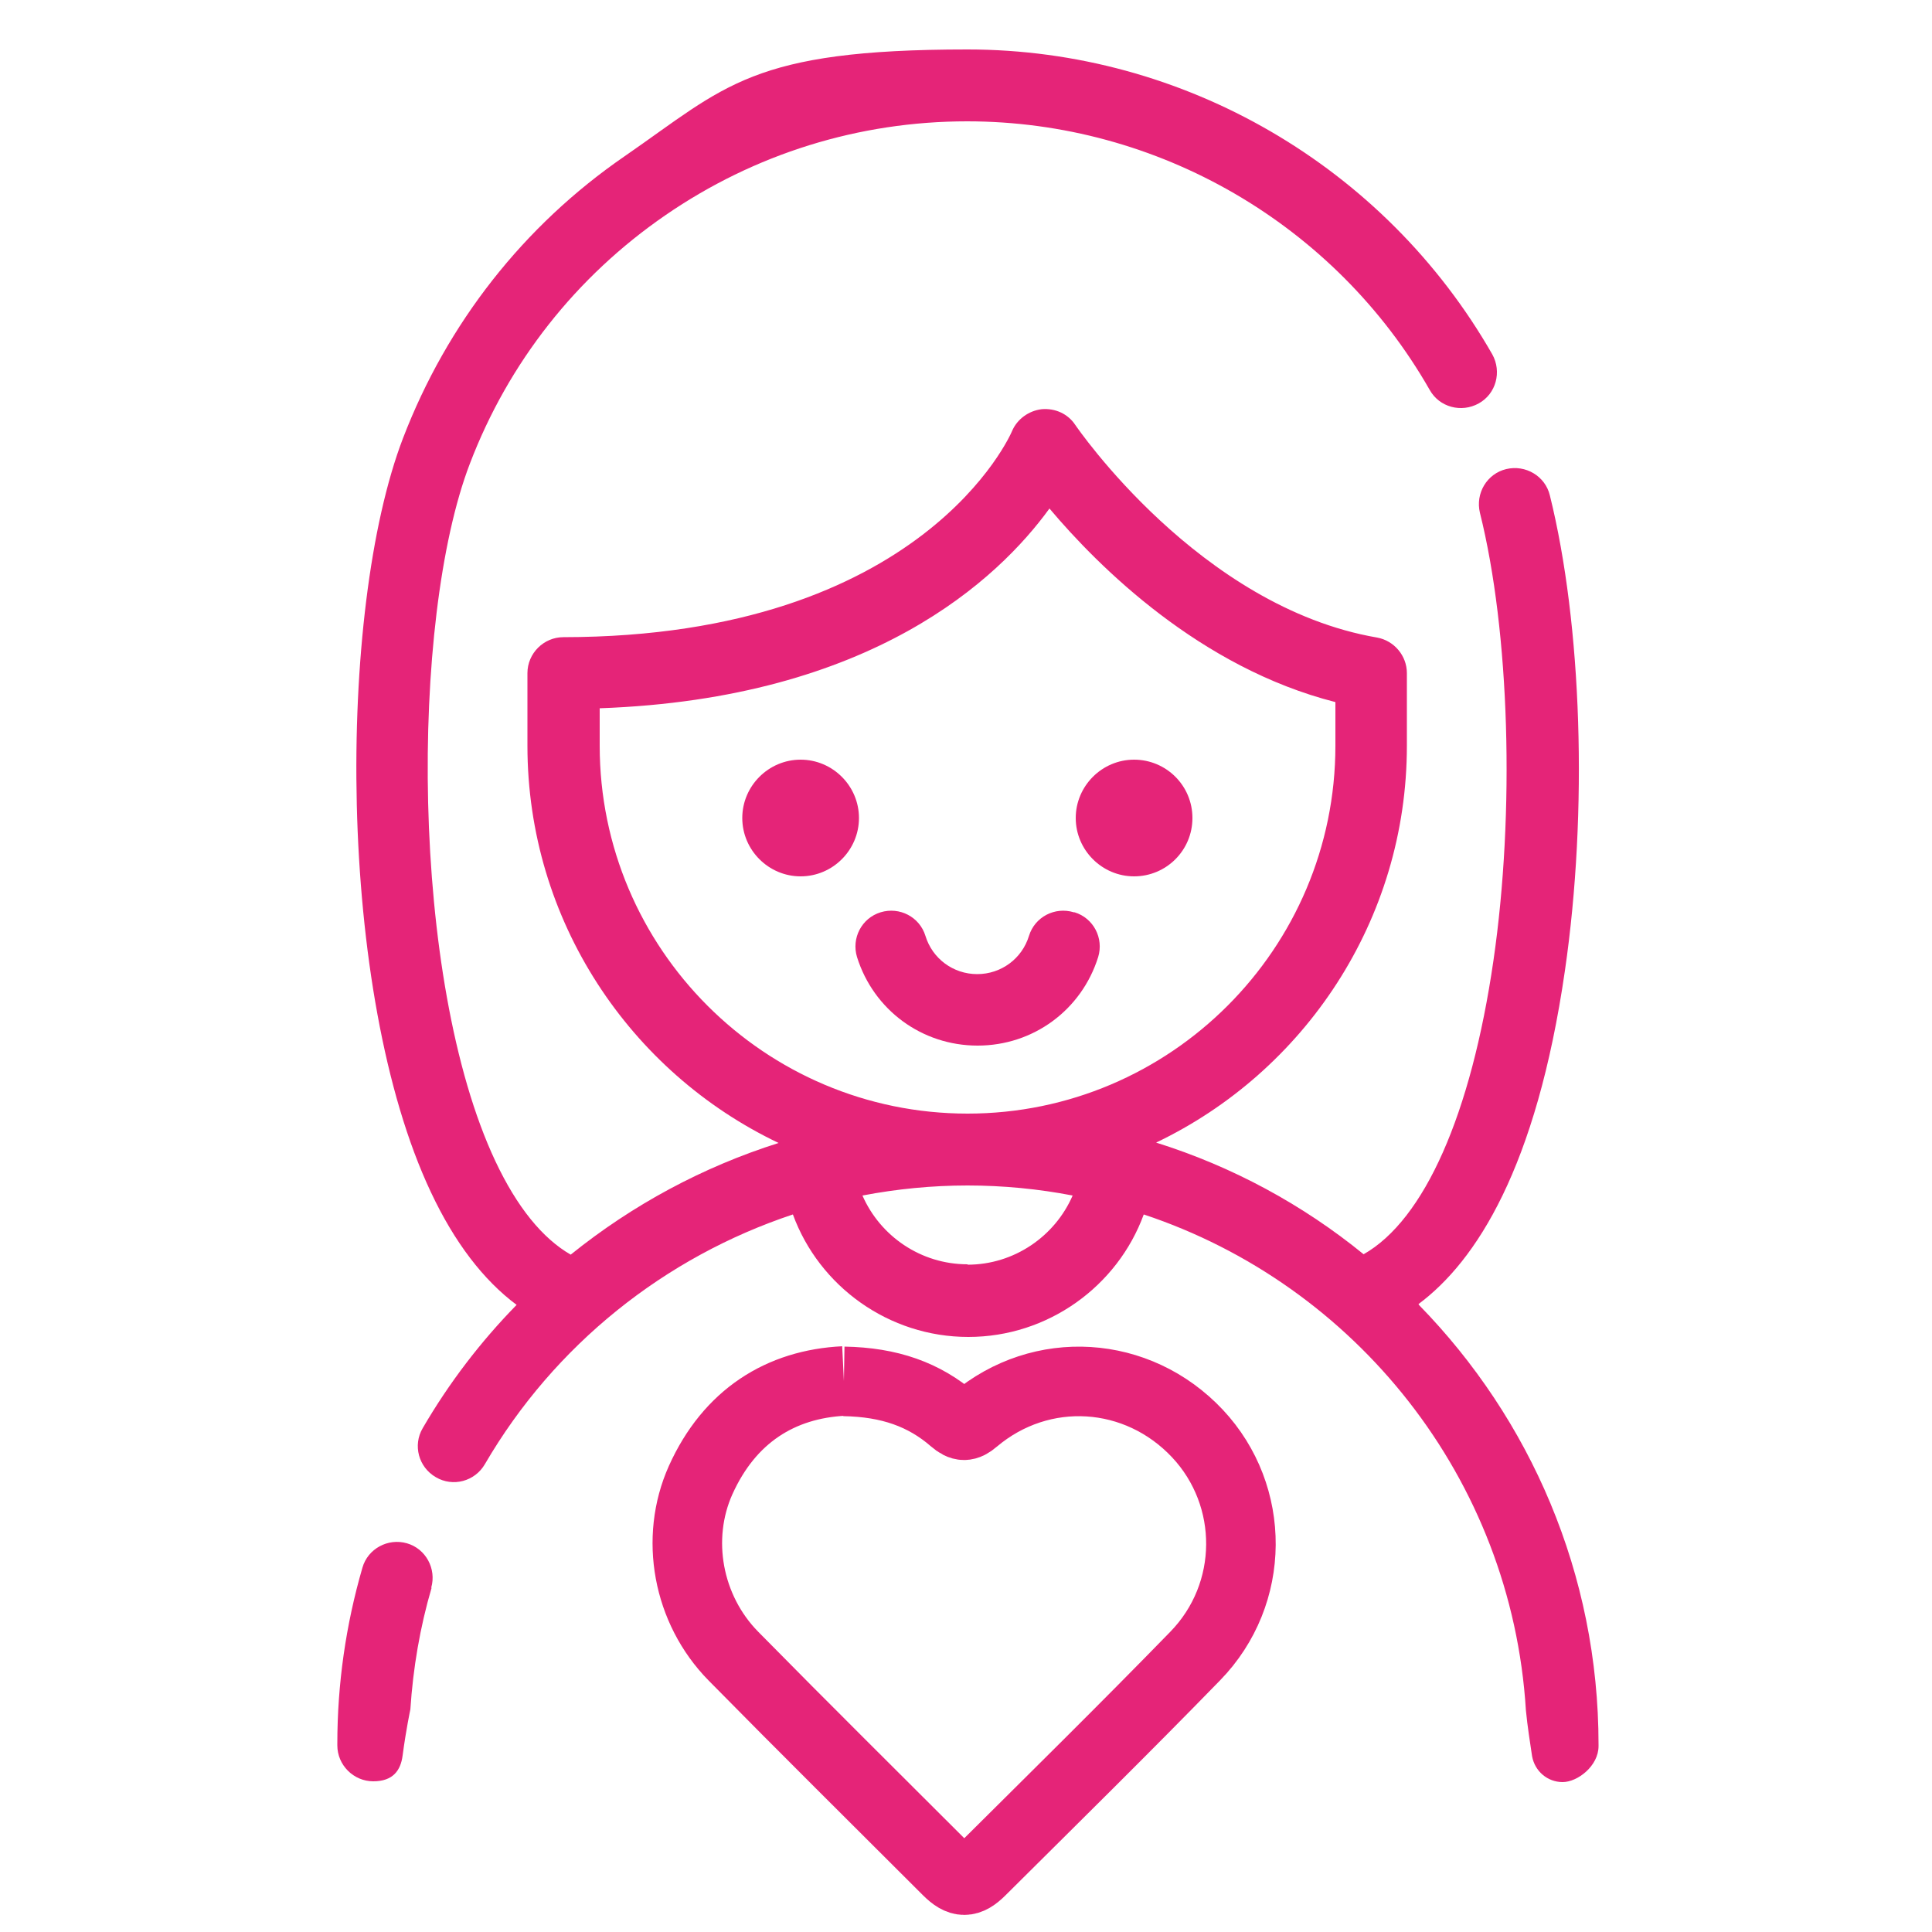 <?xml version="1.0" encoding="UTF-8"?> <svg xmlns="http://www.w3.org/2000/svg" version="1.1" viewBox="0 0 500 500"><defs><style> .cls-1 { fill: #e52478; } .cls-2 { fill: none; stroke: #e52478; stroke-miterlimit: 10; stroke-width: 18px; } </style></defs><g><g id="Calque_1"><g><path class="cls-2" d="M218.4,357.5c11.8.2,20.8,3.4,28.4,10,2.1,1.8,3.3,1.8,5.4,0,17.3-14.6,42.2-13,57.7,3.5,15.1,16.1,15.1,41.5-.6,57.6-18.2,18.7-36.9,37.1-55.4,55.5-3.3,3.3-5.4,3.3-8.7,0-18.5-18.5-37.1-36.9-55.4-55.5-11.9-12.1-15.2-30.5-8.5-45.5,7.5-16.7,20.8-24.9,37.1-25.7"></path><path class="cls-1" d="M207.2,196.6c-8.3,0-15.1,6.8-15.1,15.1s6.8,15.1,15.1,15.1,15.1-6.8,15.1-15.1-6.8-15.1-15.1-15.1"></path><path class="cls-1" d="M293.5,196.6c-8.3,0-15.1,6.8-15.1,15.1s6.8,15.1,15.1,15.1,15.1-6.7,15.1-15.1-6.8-15.1-15.1-15.1"></path><path class="cls-1" d="M250.4,288.2c-52.5,0-95.2-42.7-95.2-95.2v-9.7c70.5-2.5,103.2-33.5,116.4-51.7,12.8,15.2,39,41.2,74,50.1v11.3c0,52.5-42.7,95.2-95.2,95.2M250.4,327.2c-12.1,0-22.6-7.3-27.2-17.8,8.9-1.7,18-2.6,27.2-2.6s18.4.9,27.2,2.6c-4.6,10.6-15.2,17.9-27.2,17.9M367.1,337.5c14.9-11.1,30.5-35.2,37.9-86.3,6-41.3,4.4-89.6-3.9-123-1.2-5-6.3-8-11.3-6.8-5,1.2-8,6.3-6.8,11.3,7.7,30.8,9.1,77.4,3.5,115.9-5.8,39.9-17.9,67.1-33.6,76-15.7-12.8-33.9-22.7-53.7-28.9,38.3-18.3,64.9-57.5,64.9-102.7v-18.8c0-4.5-3.3-8.4-7.7-9.2-46-7.9-77.8-54.6-78.1-55-1.9-2.9-5.2-4.4-8.7-4.1-3.4.4-6.4,2.6-7.7,5.7-.2.5-22.8,53.2-116.1,53.3-5.1,0-9.3,4.2-9.3,9.3v18.8c0,45.3,26.6,84.5,65,102.8-19.6,6.2-37.8,16-53.8,28.9-7.3-4.2-13.9-12.3-19.5-24.2-22.1-47-22.1-140.1-6.6-180.5,10-26.2,27.5-48.4,50.6-64.3,23.1-15.9,50.1-24.3,78.1-24.3,49.3,0,95.2,26.6,119.7,69.5,2.5,4.5,8.2,6,12.7,3.5,4.5-2.5,6-8.2,3.5-12.7-27.8-48.6-79.8-78.9-135.8-78.9s-62.5,9.5-88.7,27.6c-26.2,18-46,43.3-57.4,73-17.1,44.6-17.2,143.4,7.2,195.1,6.1,13,13.6,22.8,22.2,29.2-9.3,9.5-17.5,20.2-24.3,31.9-2.6,4.4-1.1,10.1,3.4,12.7,4.4,2.6,10.1,1.1,12.7-3.4,18-30.9,46.6-53.6,79.7-64.6,6.8,18.6,24.8,31.7,45.4,31.7s38.6-13.1,45.4-31.7c54.8,18.2,95.2,68.3,98.9,128.3.4,4.2,1.1,8.5,1.6,11.9.7,3.9,4,6.7,7.9,6.7s9.3-4.2,9.3-9.3v-.4c0-44.2-17.7-84.3-46.4-113.7"></path><path class="cls-1" d="M111.6,410.9c1.4-4.9-1.4-10.1-6.3-11.5-4.9-1.4-10.1,1.4-11.5,6.3-4.3,14.8-6.5,30.1-6.5,45.6v.4c0,5.1,4.2,9.3,9.3,9.3s7.1-2.8,7.6-6.7c.9-6.8,2-11.9,2-11.9.7-10.7,2.5-21.3,5.5-31.5"></path><path class="cls-1" d="M277.9,236.1c-4.9-1.5-10.1,1.2-11.6,6.1-1.8,5.9-7.2,9.9-13.4,9.9s-11.6-4-13.4-9.9c-1.5-4.9-6.7-7.6-11.6-6.1-4.9,1.5-7.6,6.7-6.1,11.6,4.3,13.7,16.8,22.9,31.2,22.9s26.9-9.2,31.2-22.9c1.5-4.9-1.2-10.1-6.1-11.6"></path></g></g></g></svg> 